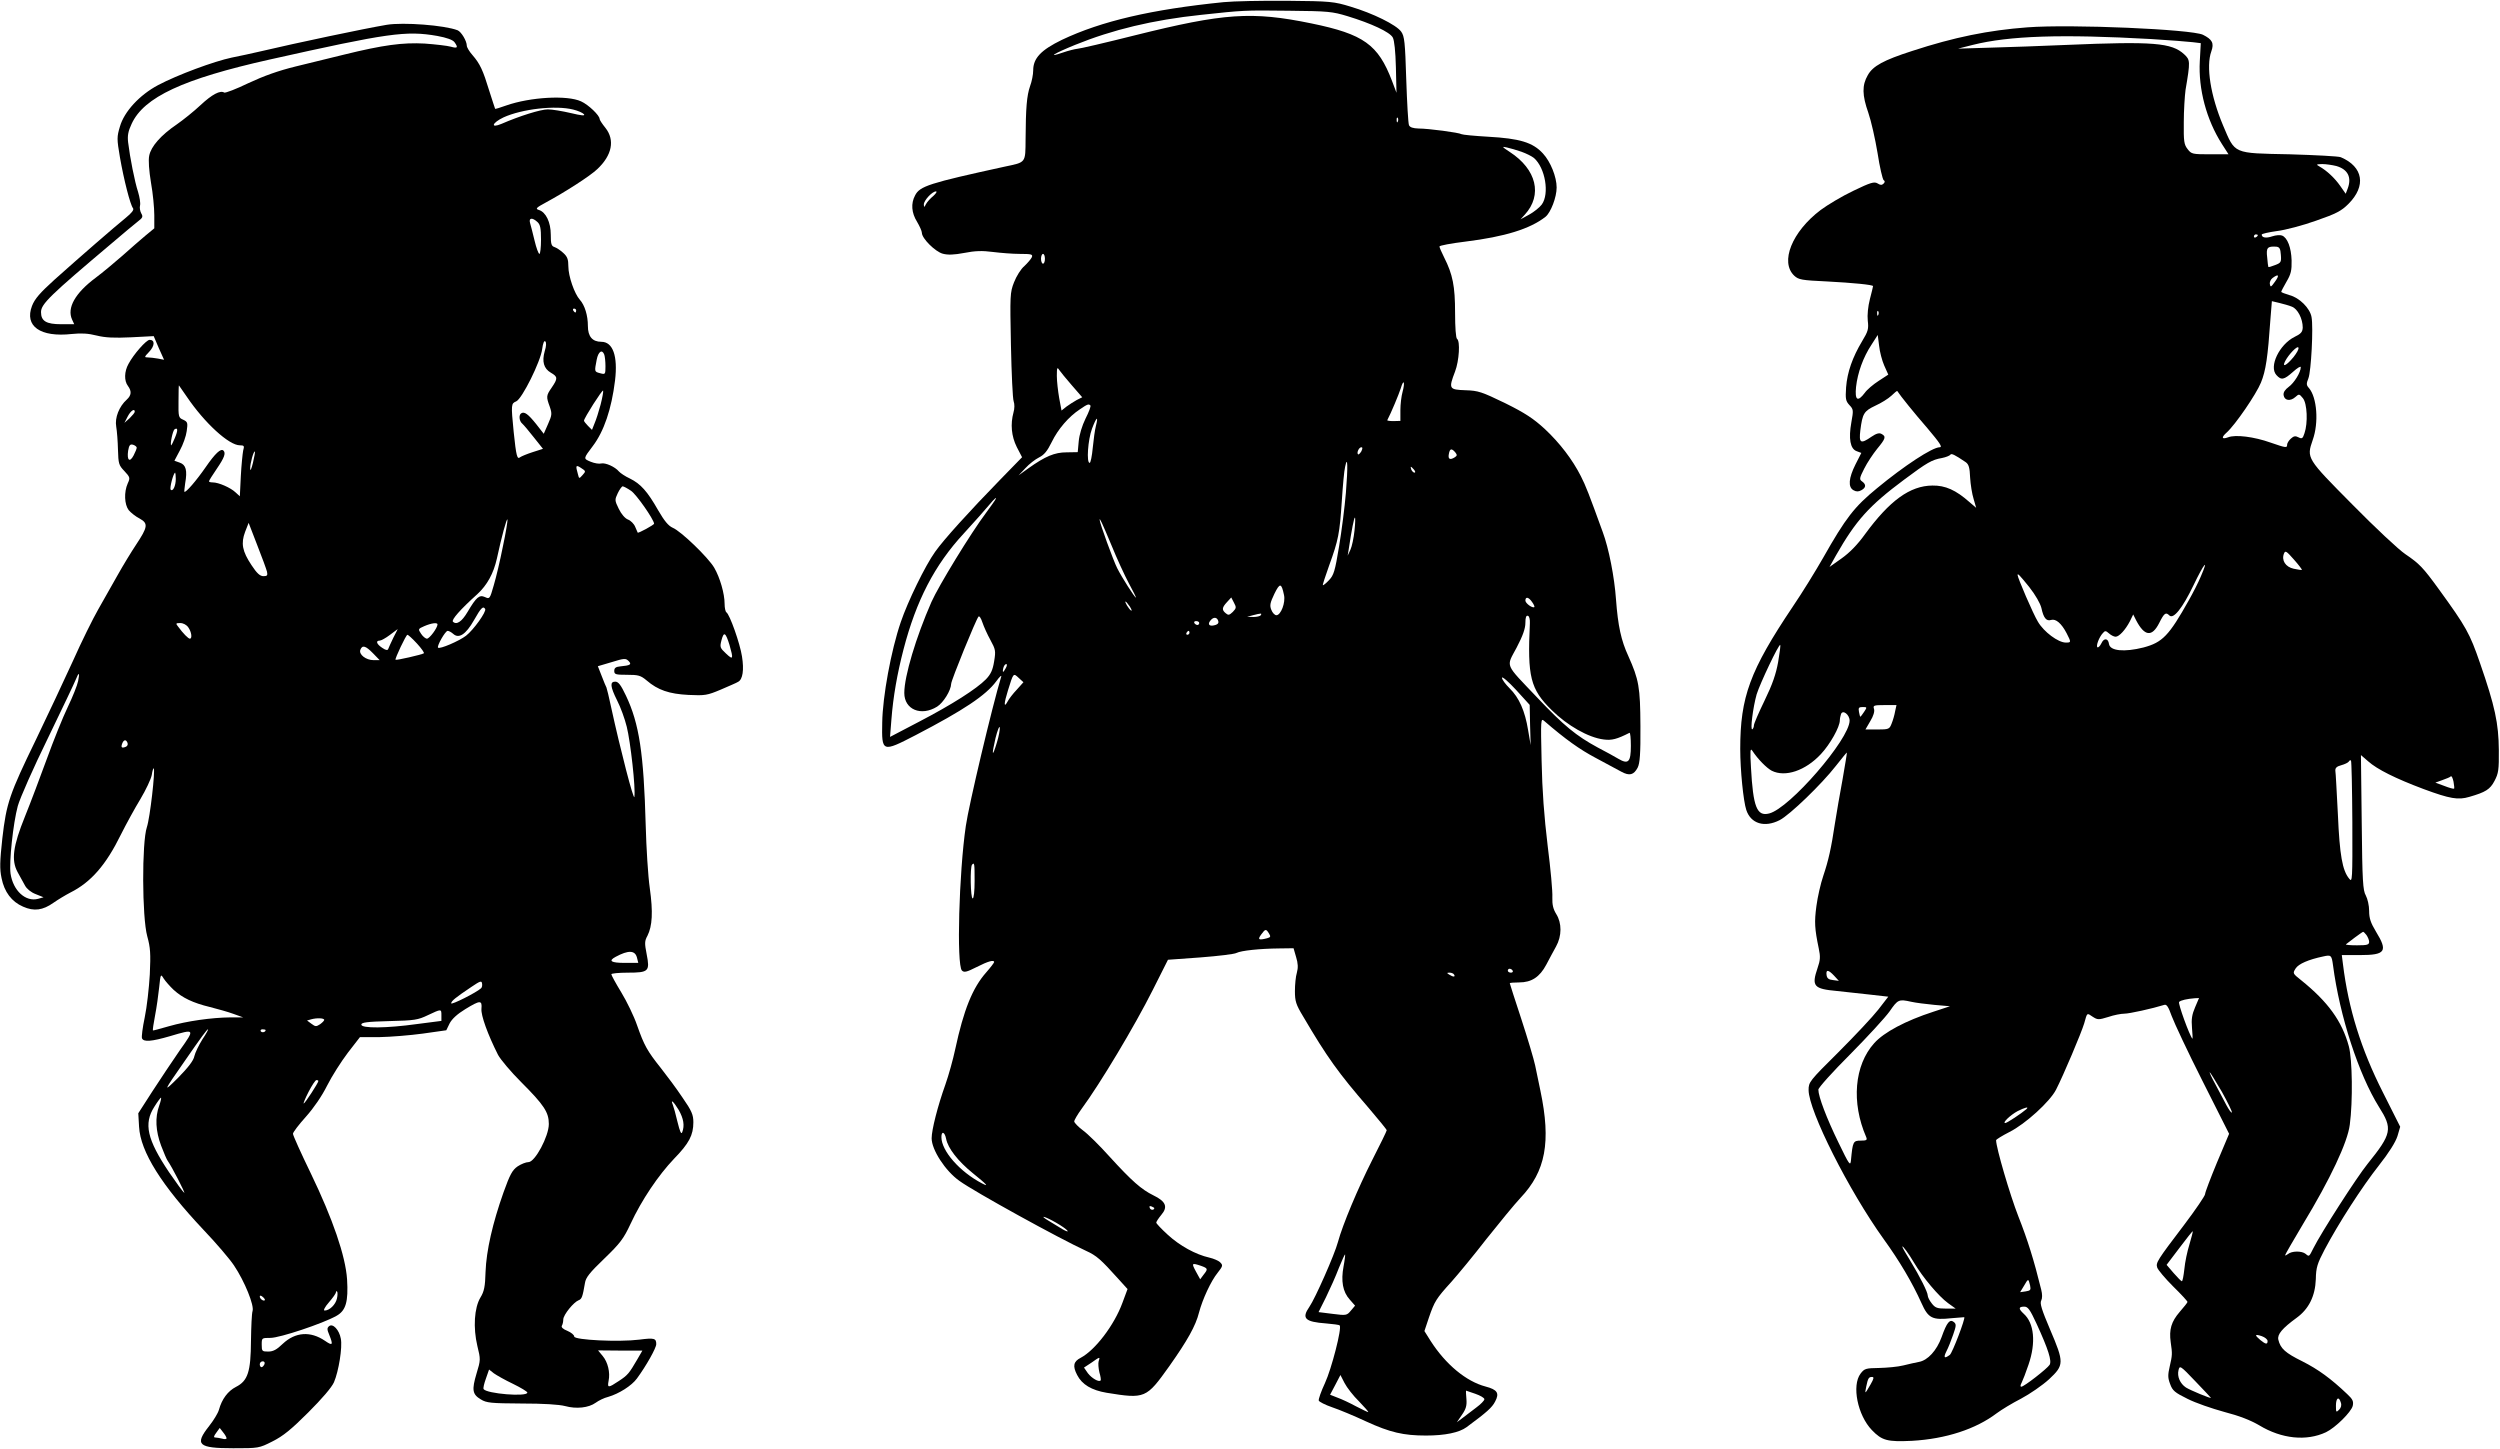 <?xml version="1.0" standalone="no"?>
<!DOCTYPE svg PUBLIC "-//W3C//DTD SVG 20010904//EN"
 "http://www.w3.org/TR/2001/REC-SVG-20010904/DTD/svg10.dtd">
<svg version="1.0" xmlns="http://www.w3.org/2000/svg"
 width="1280pt" height="742pt" viewBox="0 0 1280 742"
 preserveAspectRatio="xMidYMid meet">
<g transform="translate(0,742) scale(0.1,-0.1)"
fill="#000000" stroke="none">
<path d="M6265 7409 c-368 -37 -626 -97 -828 -193 -107 -52 -147 -94 -147
-156 0 -21 -7 -57 -16 -81 -17 -49 -22 -111 -23 -271 -1 -124 3 -118 -106
-141 -389 -85 -436 -100 -460 -148 -22 -41 -18 -89 10 -134 13 -22 25 -48 25
-57 0 -29 69 -97 107 -107 26 -7 57 -6 110 4 55 11 93 12 146 5 40 -5 102 -10
139 -10 59 0 67 -2 61 -17 -4 -9 -21 -29 -38 -45 -18 -15 -41 -52 -53 -83 -21
-53 -21 -67 -16 -322 3 -146 9 -276 14 -288 5 -14 5 -37 -1 -57 -16 -59 -11
-121 17 -177 l27 -52 -114 -117 c-156 -160 -289 -307 -331 -367 -51 -71 -140
-254 -176 -360 -50 -146 -93 -382 -95 -514 -3 -153 -1 -154 171 -65 246 128
360 204 413 276 17 24 29 34 25 23 -46 -152 -166 -658 -181 -764 -35 -239 -48
-711 -20 -740 11 -11 23 -9 76 18 59 30 89 38 89 25 0 -3 -18 -27 -40 -52 -71
-80 -116 -193 -159 -393 -11 -52 -34 -135 -51 -183 -39 -109 -70 -231 -70
-274 0 -59 70 -167 142 -218 77 -56 513 -296 648 -358 55 -25 76 -44 166 -144
l47 -52 -26 -70 c-42 -115 -140 -243 -214 -282 -37 -19 -42 -42 -18 -88 25
-49 74 -78 151 -91 197 -32 203 -29 320 135 94 133 136 208 153 276 18 68 61
161 95 203 27 34 28 39 14 53 -8 9 -34 20 -56 25 -71 16 -152 61 -213 117 -33
30 -59 58 -59 62 0 5 12 23 26 40 35 41 23 69 -41 100 -61 30 -110 73 -224
198 -51 57 -113 118 -137 135 -24 18 -43 38 -44 45 0 7 17 36 38 65 95 129
271 423 364 608 l78 155 166 12 c91 7 175 17 185 23 24 12 118 22 218 23 l74
1 13 -45 c10 -32 11 -55 4 -80 -6 -19 -10 -62 -10 -94 0 -52 5 -69 42 -130
122 -208 180 -289 335 -468 51 -60 93 -111 93 -115 0 -4 -34 -74 -75 -154 -72
-142 -151 -330 -175 -419 -16 -61 -116 -288 -146 -331 -41 -59 -23 -77 86 -85
35 -3 67 -7 69 -10 13 -12 -42 -224 -75 -295 -20 -43 -34 -83 -32 -90 2 -6 33
-22 68 -34 36 -12 115 -45 175 -73 122 -56 191 -72 306 -72 97 0 170 15 208
43 104 77 130 100 146 131 23 43 12 61 -49 77 -99 26 -204 113 -281 233 l-32
51 23 69 c29 84 37 97 116 184 33 37 114 135 179 219 66 83 144 178 174 210
129 136 157 286 102 548 -8 39 -20 97 -27 130 -7 33 -39 140 -71 238 -32 98
-59 180 -59 183 0 2 21 4 48 4 63 0 105 27 139 91 15 29 38 71 50 93 30 54 30
120 1 166 -16 26 -21 48 -20 85 2 28 -9 147 -24 265 -18 149 -28 282 -31 435
-5 213 -4 219 13 204 110 -95 182 -146 263 -189 53 -28 112 -60 132 -71 42
-23 64 -17 84 21 11 22 15 70 14 212 -1 201 -8 238 -62 359 -37 80 -53 155
-63 289 -8 115 -37 263 -68 346 -71 196 -87 237 -112 286 -43 85 -108 170
-185 242 -58 53 -100 81 -203 132 -120 58 -137 64 -203 66 -84 3 -87 7 -53 96
21 55 27 156 10 167 -6 4 -10 59 -10 134 0 136 -12 196 -56 283 -13 26 -24 51
-24 56 0 5 60 16 133 25 202 25 331 65 410 127 27 22 57 100 57 150 0 54 -31
132 -70 174 -52 57 -119 77 -281 86 -70 4 -131 10 -136 13 -12 8 -169 29 -220
29 -29 1 -44 6 -49 17 -4 9 -10 114 -14 234 -6 193 -9 221 -26 245 -25 35
-145 94 -259 128 -85 26 -102 28 -325 30 -129 1 -275 -2 -325 -7z m635 -72
c121 -37 216 -81 231 -109 8 -14 14 -72 16 -153 l3 -130 -23 61 c-71 186 -145
239 -412 294 -306 63 -448 53 -905 -61 -151 -38 -284 -69 -295 -69 -11 -1 -44
-9 -73 -19 -84 -29 -46 -5 62 39 192 78 399 128 646 154 215 23 217 24 450 21
200 -2 221 -4 300 -28z m257 -539 c-3 -8 -6 -5 -6 6 -1 11 2 17 5 13 3 -3 4
-12 1 -19z m633 -155 c25 -9 53 -23 64 -32 58 -51 80 -183 40 -238 -11 -15
-41 -39 -65 -52 l-44 -24 22 24 c92 101 60 232 -77 321 -41 27 -42 29 -15 23
17 -4 50 -13 75 -22z m-3011 -226 c-15 -12 -32 -31 -38 -42 -9 -18 -10 -18
-11 -2 0 21 43 67 62 67 7 0 1 -10 -13 -23z m571 -322 c0 -14 -4 -25 -10 -25
-5 0 -10 11 -10 25 0 14 5 25 10 25 6 0 10 -11 10 -25z m138 -648 l53 -61 -28
-14 c-15 -8 -39 -24 -53 -34 l-25 -20 -12 64 c-6 35 -12 86 -12 113 0 43 2 47
12 31 7 -10 36 -46 65 -79z m1693 -34 c-6 -21 -11 -63 -11 -93 l0 -55 -35 -1
c-20 0 -34 2 -32 5 20 38 59 132 69 163 15 51 23 33 9 -19z m-1598 -69 c3 -4
-8 -34 -25 -67 -18 -37 -32 -83 -35 -117 l-5 -55 -57 -1 c-61 0 -109 -20 -196
-82 l-50 -36 35 37 c19 21 50 45 70 55 26 13 42 32 65 79 32 66 87 130 145
168 38 26 44 28 53 19z m28 -105 c-5 -19 -12 -69 -16 -111 -4 -43 -11 -78 -16
-78 -17 0 -9 118 12 175 23 61 34 69 20 14z m1359 -130 c-7 -11 -14 -18 -17
-15 -8 8 5 36 17 36 7 0 7 -6 0 -21z m481 -5 c10 -13 10 -17 -2 -25 -25 -16
-36 -10 -31 16 5 29 14 31 33 9z m-560 -207 c-6 -73 -22 -197 -35 -275 -21
-127 -27 -147 -52 -173 -15 -16 -29 -27 -31 -25 -2 1 13 47 32 100 48 132 54
165 65 330 5 77 12 157 17 176 13 63 15 3 4 -133z m349 118 c7 -9 8 -15 2 -15
-5 0 -12 7 -16 15 -3 8 -4 15 -2 15 2 0 9 -7 16 -15z m-2146 -157 c-4 -7 -25
-35 -45 -63 -80 -107 -243 -374 -280 -457 -79 -180 -139 -380 -139 -466 0 -85
86 -121 168 -70 32 20 71 83 72 117 0 18 128 332 140 344 4 5 13 -8 20 -30 7
-21 25 -61 41 -90 26 -48 28 -55 19 -109 -7 -44 -17 -66 -42 -92 -48 -49 -173
-129 -342 -217 l-149 -78 7 89 c9 117 30 236 62 359 65 250 159 432 308 593
54 59 112 124 129 145 30 36 45 49 31 25z m1841 -155 c-4 -38 -13 -81 -21 -98
l-14 -30 5 30 c16 107 28 165 32 165 3 0 2 -30 -2 -67z m-1245 -73 c28 -69 69
-158 90 -197 22 -40 38 -73 36 -73 -6 0 -73 105 -96 151 -19 37 -90 232 -90
248 0 11 11 -12 60 -129z m884 -256 c9 -39 -16 -104 -39 -104 -8 0 -20 12 -26
28 -9 22 -6 36 16 82 28 57 36 56 49 -6z m-262 -87 c-18 -17 -23 -18 -36 -7
-21 17 -20 29 6 57 l22 24 14 -27 c13 -24 12 -28 -6 -47z m1532 51 c9 -12 14
-24 12 -26 -9 -8 -46 19 -46 33 0 22 17 18 34 -7z m-2059 -24 c9 -15 12 -23 6
-20 -11 7 -35 46 -28 46 3 0 12 -12 22 -26z m670 -44 c-3 -5 -21 -9 -38 -9
l-32 1 30 8 c43 11 47 11 40 0z m1378 -41 c-13 -274 2 -337 112 -445 80 -79
187 -140 265 -150 42 -6 70 2 133 34 4 2 7 -28 7 -67 0 -83 -13 -96 -64 -66
-17 10 -65 37 -106 58 -109 59 -174 112 -309 255 -170 179 -160 154 -106 256
32 61 45 98 45 127 0 28 4 39 13 36 7 -2 11 -18 10 -38z m-1595 9 c2 -10 -6
-17 -23 -20 -27 -6 -34 9 -13 30 15 15 32 10 36 -10z m-98 -8 c0 -5 -4 -10 -9
-10 -6 0 -13 5 -16 10 -3 6 1 10 9 10 9 0 16 -4 16 -10z m-50 -50 c0 -5 -5
-10 -11 -10 -5 0 -7 5 -4 10 3 6 8 10 11 10 2 0 4 -4 4 -10z m-940 -180 c-6
-11 -12 -20 -14 -20 -2 0 -2 9 1 20 3 11 9 20 15 20 5 0 4 -9 -2 -20z m56
-111 c-19 -20 -40 -47 -46 -59 -21 -39 -21 -14 1 56 28 90 27 89 55 63 l24
-22 -34 -38z m2628 -181 l3 -103 -13 76 c-16 99 -46 167 -95 215 -21 21 -39
45 -39 54 1 8 33 -20 72 -62 l70 -77 2 -103z m-2730 -90 c-24 -80 -28 -67 -7
23 10 40 20 65 22 54 1 -10 -5 -45 -15 -77z m-114 -708 c0 -53 -4 -90 -10 -90
-11 0 -14 162 -3 173 12 13 13 7 13 -83z m1507 -269 c10 -16 9 -20 -10 -25
-43 -11 -49 -7 -30 19 22 30 25 30 40 6z m1248 -191 c3 -5 -1 -10 -9 -10 -9 0
-16 5 -16 10 0 6 4 10 9 10 6 0 13 -4 16 -10z m-300 -20 c8 -13 -5 -13 -25 0
-13 8 -13 10 2 10 9 0 20 -4 23 -10z m-2601 -840 c9 -49 61 -115 136 -176 73
-59 86 -73 48 -53 -115 60 -208 167 -208 237 0 33 17 27 24 -8z m1066 -355 c0
-12 -19 -12 -23 0 -4 9 -1 12 9 8 7 -3 14 -7 14 -8z m-503 -75 c28 -16 55 -35
59 -42 4 -6 -8 -2 -27 9 -19 12 -50 30 -69 42 -54 32 -22 25 37 -9z m1472
-224 c-14 -75 -4 -130 31 -169 l28 -32 -22 -26 c-20 -24 -23 -25 -93 -16 l-72
9 38 76 c21 43 51 110 66 150 16 39 30 71 32 69 1 -2 -2 -30 -8 -61z m-730 3
c36 -13 37 -16 13 -46 l-17 -23 -22 40 c-23 43 -22 45 26 29z m-524 -489 c-3
-10 -1 -36 4 -57 6 -20 9 -39 6 -41 -9 -10 -46 12 -65 37 l-20 29 38 25 c45
32 45 31 37 7z m1334 -206 c29 -30 50 -54 46 -54 -3 0 -32 14 -63 30 -31 17
-74 37 -94 44 l-38 15 27 51 26 50 21 -41 c12 -23 45 -66 75 -95z m594 40 c26
-9 47 -21 47 -28 0 -7 -19 -26 -42 -43 -24 -18 -56 -42 -71 -54 l-28 -21 26
38 c21 30 26 48 23 82 -2 23 -3 42 -2 42 0 0 21 -7 47 -16z"/>
<path d="M1980 7293 c-118 -20 -450 -90 -655 -138 -33 -8 -95 -21 -139 -30
-90 -19 -277 -88 -377 -141 -94 -50 -173 -135 -195 -212 -16 -53 -16 -63 0
-157 20 -115 53 -244 67 -261 6 -8 -5 -23 -38 -50 -58 -47 -232 -198 -364
-316 -75 -68 -101 -98 -115 -134 -40 -104 42 -162 204 -144 48 5 84 3 127 -8
44 -11 90 -13 176 -9 l116 6 26 -61 27 -60 -31 6 c-18 3 -41 6 -52 6 -19 0
-19 2 7 29 29 31 30 61 2 61 -17 0 -82 -74 -108 -123 -22 -39 -23 -87 -3 -113
20 -27 18 -48 -6 -70 -39 -35 -62 -93 -54 -138 4 -23 8 -76 9 -118 2 -72 4
-80 33 -110 29 -31 30 -35 17 -63 -20 -45 -17 -108 5 -137 11 -13 36 -33 56
-43 45 -25 42 -43 -19 -135 -24 -36 -66 -105 -94 -155 -28 -49 -72 -128 -99
-175 -27 -47 -86 -166 -130 -265 -45 -99 -130 -279 -188 -400 -137 -282 -152
-326 -173 -507 -13 -120 -14 -157 -4 -204 14 -71 52 -121 110 -146 56 -25 101
-19 156 20 23 16 61 39 86 52 106 53 183 142 259 297 27 54 72 136 100 182 28
47 54 102 58 123 3 21 8 37 10 34 9 -9 -19 -254 -35 -301 -26 -77 -25 -462 2
-559 16 -58 18 -88 13 -195 -4 -69 -15 -168 -26 -220 -11 -52 -17 -100 -14
-107 8 -20 48 -17 144 11 128 38 128 38 50 -72 -37 -54 -101 -149 -141 -211
l-72 -112 4 -69 c7 -128 115 -300 332 -530 63 -66 132 -147 154 -180 55 -82
105 -206 95 -234 -4 -12 -7 -80 -8 -152 -1 -159 -16 -205 -77 -236 -41 -21
-72 -62 -87 -117 -5 -18 -28 -55 -50 -83 -76 -96 -57 -114 123 -114 130 0 132
0 201 35 54 27 96 61 183 148 71 71 120 128 132 155 24 56 44 179 35 223 -8
45 -41 80 -60 64 -11 -9 -11 -17 1 -45 21 -52 17 -57 -22 -30 -75 51 -152 45
-216 -15 -31 -30 -49 -40 -75 -40 -31 0 -33 2 -33 35 0 35 0 35 45 35 47 0
267 73 338 113 48 27 61 72 54 187 -8 119 -73 309 -186 543 -50 103 -91 194
-91 202 0 8 30 47 66 87 41 46 82 106 109 160 24 48 72 123 106 168 l62 80
101 0 c56 1 155 9 221 18 l120 17 17 35 c12 23 39 48 80 73 77 47 87 47 83 2
-3 -34 32 -131 85 -236 13 -24 65 -86 118 -139 118 -118 142 -155 142 -215 0
-63 -71 -195 -104 -195 -13 0 -38 -10 -56 -22 -27 -19 -39 -41 -72 -133 -56
-158 -88 -298 -92 -407 -2 -75 -7 -100 -26 -131 -32 -53 -38 -155 -16 -248 17
-69 17 -72 -4 -141 -25 -84 -22 -107 22 -133 29 -18 52 -20 208 -21 112 0 192
-5 223 -13 58 -16 121 -9 157 17 15 11 43 25 64 30 55 16 120 57 147 94 47 64
99 156 99 176 0 30 -10 33 -87 23 -104 -13 -333 -2 -333 16 0 8 -16 21 -35 29
-23 9 -33 19 -28 27 4 6 7 21 7 32 1 24 53 88 79 98 16 6 20 18 32 88 4 28 24
53 99 125 81 78 99 102 134 177 57 123 143 250 223 334 77 79 99 121 99 187 0
38 -8 58 -56 127 -30 45 -80 112 -110 150 -71 89 -86 117 -122 219 -16 47 -53
123 -81 169 -28 46 -51 88 -51 93 0 4 38 8 84 8 108 0 114 7 97 94 -11 56 -11
68 4 95 25 50 29 121 12 243 -9 62 -18 208 -21 323 -10 367 -33 520 -101 663
-26 55 -39 72 -55 72 -28 0 -26 -25 10 -97 17 -33 39 -93 49 -134 19 -76 46
-315 39 -359 -3 -23 -72 243 -119 459 -11 52 -22 97 -24 101 -2 3 -13 29 -24
58 l-20 51 71 21 c64 20 72 20 86 6 18 -18 10 -23 -43 -28 -22 -2 -30 -8 -30
-23 0 -18 7 -20 66 -20 57 0 69 -3 100 -29 57 -49 115 -69 214 -74 85 -4 96
-2 165 27 41 18 82 35 89 40 24 12 31 61 20 130 -10 66 -63 216 -80 226 -5 4
-9 23 -9 43 0 53 -24 135 -53 185 -31 53 -171 188 -213 205 -22 10 -42 34 -74
89 -55 97 -90 136 -145 163 -24 11 -49 28 -56 36 -20 24 -69 46 -91 41 -10 -3
-35 1 -54 9 -38 16 -38 15 11 80 57 75 96 189 114 336 15 125 -11 198 -70 198
-46 0 -69 27 -69 81 0 54 -16 106 -41 134 -28 31 -59 121 -59 171 0 36 -5 50
-26 69 -14 13 -35 27 -45 30 -16 5 -19 16 -19 63 0 64 -25 116 -61 127 -19 6
-15 11 37 39 98 53 227 136 262 170 76 71 91 149 42 211 -17 21 -30 41 -30 46
0 18 -57 73 -95 90 -71 33 -260 22 -383 -21 -31 -11 -56 -19 -57 -17 -1 1 -14
43 -30 92 -32 105 -47 138 -86 183 -16 18 -29 40 -29 48 0 24 -28 71 -47 79
-67 26 -278 42 -363 28z m259 -57 c49 -9 79 -20 88 -32 20 -28 16 -33 -19 -23
-18 5 -79 12 -134 16 -112 6 -211 -7 -414 -57 -63 -15 -173 -42 -245 -60 -90
-22 -165 -49 -244 -86 -62 -30 -117 -51 -123 -48 -20 13 -62 -9 -121 -64 -34
-32 -89 -76 -122 -99 -81 -55 -132 -113 -141 -160 -5 -23 -1 -77 9 -138 10
-55 17 -130 17 -167 l0 -67 -46 -38 c-25 -21 -78 -67 -117 -102 -40 -35 -101
-86 -137 -113 -106 -79 -148 -155 -121 -214 l11 -24 -67 0 c-76 0 -103 16
-103 62 0 41 45 85 363 353 58 50 119 100 134 112 24 18 26 24 16 41 -6 11 -9
29 -6 40 3 12 -2 42 -10 69 -17 51 -42 178 -51 254 -4 34 0 57 18 95 63 137
264 230 706 329 608 136 699 149 859 121z m696 -377 c25 -6 49 -17 55 -24 7
-9 -13 -7 -67 6 -43 10 -96 19 -118 19 -37 0 -145 -34 -237 -74 -59 -25 -49 5
10 33 94 43 266 63 357 40z m-183 -576 c14 -13 18 -31 18 -90 0 -40 -4 -73 -8
-73 -5 0 -16 30 -25 68 -9 37 -19 77 -23 90 -8 27 11 30 38 5z m198 -453 c0
-5 -2 -10 -4 -10 -3 0 -8 5 -11 10 -3 6 -1 10 4 10 6 0 11 -4 11 -10z m-161
-208 c-15 -53 -5 -89 31 -110 36 -21 37 -29 5 -76 -29 -42 -29 -47 -10 -99 12
-35 11 -43 -9 -88 l-22 -50 -39 50 c-41 51 -60 65 -76 55 -14 -8 -11 -40 5
-53 7 -6 34 -38 59 -70 l47 -59 -53 -17 c-28 -9 -57 -21 -64 -26 -15 -13 -20
5 -33 130 -14 141 -13 145 13 156 30 13 125 204 133 268 4 30 10 45 16 39 6
-6 5 -25 -3 -50z m305 -18 c3 -9 6 -35 6 -59 0 -42 -1 -43 -27 -36 -30 8 -30
7 -18 69 8 42 28 56 39 26z m-2137 -216 c90 -133 215 -248 271 -248 22 0 24
-3 17 -27 -3 -16 -9 -74 -12 -131 l-5 -103 -22 20 c-25 24 -87 51 -116 51 -11
0 -20 2 -20 6 0 3 18 32 40 64 39 57 47 80 34 93 -13 13 -42 -14 -91 -85 -47
-68 -102 -132 -109 -126 -1 2 1 21 4 43 12 67 4 95 -27 106 l-28 10 28 53 c16
29 32 74 35 99 6 42 5 47 -18 58 -24 10 -25 15 -24 95 0 46 1 82 2 81 1 -1 19
-28 41 -59z m2118 -40 c-9 -34 -23 -78 -31 -96 l-13 -33 -21 21 c-11 11 -20
23 -20 26 0 13 95 162 98 154 2 -4 -4 -37 -13 -72z m-2385 -36 c0 -5 -12 -19
-26 -33 l-27 -24 17 33 c15 29 36 43 36 24z m205 -135 c-8 -20 -17 -37 -18
-37 -8 0 7 76 17 82 17 11 18 -5 1 -45z m-195 -49 c0 -5 -7 -23 -16 -40 -20
-38 -35 -25 -28 24 5 29 10 35 25 31 10 -3 19 -10 19 -15z m595 -78 c-8 -33
-14 -45 -14 -29 -1 25 18 93 24 87 2 -2 -3 -28 -10 -58z m1688 -62 c-18 -20
-18 -20 -24 4 -13 45 -11 50 16 32 25 -16 25 -17 8 -36z m-2083 -20 c0 -36
-15 -67 -26 -55 -7 6 14 87 23 87 1 0 3 -15 3 -32z m2331 -61 c27 -18 115
-144 118 -168 1 -6 -82 -51 -84 -46 0 1 -6 14 -13 30 -6 15 -23 32 -37 37 -15
6 -34 28 -47 55 -21 43 -21 46 -5 80 9 19 21 35 25 35 5 0 24 -10 43 -23z
m-656 -284 c-14 -71 -35 -160 -47 -200 -20 -70 -21 -71 -45 -60 -29 13 -44 0
-89 -76 -30 -51 -57 -68 -75 -50 -9 9 37 62 125 141 50 46 83 106 100 182 24
112 51 210 54 200 2 -5 -8 -67 -23 -137z m-1208 -130 c4 -19 1 -23 -18 -23
-18 0 -34 15 -61 56 -48 72 -55 112 -33 171 l18 46 44 -114 c25 -63 47 -124
50 -136z m1117 -191 c8 -13 -60 -108 -98 -137 -35 -27 -135 -70 -143 -61 -8 7
37 86 49 86 6 0 19 -7 28 -15 29 -27 65 -4 107 70 36 64 47 74 57 57z m-1520
-94 c17 -24 21 -58 8 -58 -8 0 -34 26 -61 63 -12 15 -11 17 12 17 15 0 32 -9
41 -22z m1276 15 c0 -18 -41 -73 -54 -73 -7 0 -21 11 -30 25 -16 24 -16 25 16
39 37 16 68 20 68 9z m-226 -68 c-12 -25 -24 -51 -26 -57 -3 -9 -12 -8 -31 5
-29 19 -35 37 -13 37 7 0 31 13 52 29 21 16 40 30 40 30 1 1 -9 -19 -22 -44z
m1721 -37 c21 -73 19 -79 -18 -44 -31 29 -32 33 -23 68 12 46 21 41 41 -24z
m-1600 7 c23 -25 39 -48 35 -50 -11 -7 -142 -37 -145 -33 -4 5 54 128 61 128
4 0 26 -20 49 -45z m-225 -50 l34 -35 -31 0 c-39 0 -77 29 -68 53 10 26 27 21
65 -18z m-1510 -142 c-4 -21 -28 -81 -53 -133 -25 -52 -73 -171 -107 -265 -34
-93 -84 -226 -112 -295 -62 -153 -71 -224 -38 -285 12 -22 29 -53 38 -69 9
-17 31 -35 55 -44 l40 -16 -28 -8 c-64 -17 -128 42 -141 129 -8 58 13 257 37
346 11 40 80 196 154 347 73 151 138 287 144 303 15 38 20 34 11 -10z m253
-317 c3 -8 -1 -17 -10 -20 -20 -8 -25 -3 -17 18 8 20 20 21 27 2z m2608 -1098
l7 -28 -69 0 c-71 0 -86 10 -47 31 65 35 99 34 109 -3z m-2372 -166 c45 -41
99 -67 186 -88 39 -10 93 -25 120 -35 l50 -18 -65 0 c-98 -1 -223 -19 -314
-45 -45 -13 -82 -23 -83 -22 -2 1 3 36 11 77 8 41 17 106 21 144 7 69 8 70 23
45 9 -14 32 -40 51 -58z m1574 8 c-24 -22 -153 -87 -153 -77 1 12 20 28 105
85 43 29 51 32 53 17 2 -9 0 -21 -5 -25z m-203 -138 l0 -29 -124 -16 c-158
-22 -286 -23 -286 -3 0 11 28 15 143 18 129 3 147 6 197 30 70 33 70 33 70 0z
m-600 -24 c0 -4 -10 -14 -21 -22 -20 -13 -24 -13 -44 2 l-23 17 21 6 c28 8 67
7 67 -3z m-624 -100 c-18 -29 -37 -68 -41 -86 -4 -22 -32 -58 -82 -109 -81
-81 -78 -74 31 82 87 126 116 165 121 165 3 0 -10 -24 -29 -52z m324 48 c0
-11 -19 -15 -25 -6 -3 5 1 10 9 10 9 0 16 -2 16 -4z m270 -261 c0 -9 -69 -115
-75 -115 -3 0 8 27 25 60 17 33 35 60 40 60 6 0 10 -2 10 -5z m-815 -126 c-22
-61 -18 -130 10 -205 14 -37 29 -72 34 -78 19 -26 93 -169 84 -163 -6 4 -41
52 -78 106 -112 167 -130 248 -75 334 16 26 32 47 34 47 3 0 -1 -19 -9 -41z
m2660 -22 c25 -44 31 -80 18 -114 -5 -13 -12 3 -24 52 -9 39 -20 78 -24 88
-14 33 4 17 30 -26z m-1750 -966 c-7 -31 -38 -61 -63 -61 -8 0 1 18 22 42 20
23 36 46 36 51 0 6 3 8 6 4 3 -3 3 -19 -1 -36z m-369 -8 c-7 -7 -26 7 -26 19
0 6 6 6 15 -2 9 -7 13 -15 11 -17z m1907 -303 c-42 -72 -49 -81 -95 -111 -54
-36 -59 -36 -52 1 9 43 -4 96 -30 127 l-24 29 113 -1 114 0 -26 -45z m-1909
-25 c-4 -8 -10 -15 -15 -15 -5 0 -9 7 -9 15 0 8 7 15 15 15 9 0 12 -6 9 -15z
m1272 -100 c41 -20 74 -40 74 -45 0 -23 -209 -6 -224 18 -3 5 3 29 12 54 l16
46 24 -19 c14 -10 58 -35 98 -54z m-1466 -279 c0 -4 -10 -6 -22 -2 -13 3 -29
6 -36 6 -9 0 -8 7 5 24 l18 25 17 -22 c10 -12 18 -26 18 -31z"/>
<path d="M10380 7280 c-199 -15 -373 -50 -590 -121 -146 -47 -201 -77 -227
-124 -30 -52 -29 -102 3 -193 14 -40 35 -133 47 -205 11 -73 26 -135 31 -139
8 -5 7 -11 0 -18 -9 -9 -17 -8 -31 1 -17 10 -35 5 -124 -38 -57 -27 -132 -72
-167 -98 -147 -111 -210 -267 -135 -337 22 -20 37 -23 167 -29 133 -7 236 -17
236 -24 0 -2 -7 -32 -16 -66 -10 -39 -14 -82 -11 -111 5 -42 2 -54 -29 -105
-49 -82 -76 -158 -82 -236 -4 -60 -2 -70 17 -91 21 -22 21 -27 10 -88 -15 -84
-6 -136 27 -148 l24 -9 -30 -59 c-35 -70 -39 -116 -10 -132 14 -8 26 -8 40 0
24 13 26 29 4 45 -15 10 -14 17 11 66 15 30 45 75 66 101 43 52 47 63 23 76
-12 7 -27 3 -52 -14 -56 -39 -65 -33 -57 33 11 86 18 98 77 126 29 13 66 36
82 51 15 15 29 26 30 24 16 -25 87 -113 154 -190 65 -77 79 -98 63 -98 -37 0
-182 -95 -321 -210 -116 -95 -160 -152 -275 -355 -37 -65 -107 -179 -156 -251
-220 -328 -269 -463 -269 -729 0 -107 16 -267 31 -312 23 -70 93 -92 171 -52
51 26 215 184 288 278 30 38 55 69 56 68 1 -1 -9 -63 -22 -137 -14 -74 -31
-175 -39 -225 -19 -127 -33 -190 -60 -270 -13 -38 -29 -108 -35 -154 -11 -82
-9 -116 12 -217 9 -42 8 -60 -6 -100 -32 -94 -20 -107 100 -118 38 -4 112 -12
165 -18 l97 -11 -51 -66 c-28 -36 -120 -134 -204 -218 -149 -148 -153 -153
-153 -194 0 -106 206 -515 385 -764 79 -109 146 -222 193 -327 35 -78 55 -88
156 -77 33 3 62 5 63 5 7 -5 -61 -184 -74 -193 -28 -21 -34 -15 -17 19 9 17
24 55 34 84 16 46 17 54 4 65 -21 17 -36 -1 -63 -77 -25 -69 -71 -119 -116
-127 -16 -3 -52 -11 -80 -18 -27 -7 -83 -12 -124 -13 -69 -1 -75 -3 -95 -29
-46 -61 -15 -213 58 -289 52 -54 79 -61 206 -55 173 10 326 60 433 141 24 18
80 52 125 75 45 24 109 68 143 99 78 73 78 85 5 256 -42 99 -53 133 -45 147 6
12 6 32 0 56 -37 151 -70 256 -117 375 -43 110 -114 352 -114 390 0 4 31 23
68 42 82 41 208 156 239 217 38 74 130 292 144 339 16 57 13 55 44 34 25 -16
30 -16 79 -1 29 10 66 17 83 17 25 0 143 26 204 45 12 4 21 -9 38 -57 13 -35
83 -185 158 -333 l136 -270 -62 -147 c-33 -80 -61 -153 -61 -162 0 -8 -48 -79
-107 -157 -139 -183 -146 -194 -138 -219 4 -12 40 -55 81 -96 41 -40 74 -76
74 -80 0 -3 -18 -26 -40 -51 -43 -50 -55 -90 -46 -155 9 -61 8 -67 -5 -124
-10 -43 -10 -59 2 -90 12 -34 24 -44 89 -76 41 -21 126 -50 188 -67 77 -20
134 -42 180 -69 114 -69 241 -82 341 -35 48 23 129 103 137 135 5 23 0 34 -28
60 -84 80 -149 127 -230 168 -87 43 -112 65 -123 111 -6 27 20 58 94 112 62
45 95 111 98 198 1 60 8 80 45 151 72 136 192 322 278 431 52 66 85 119 95
150 l14 48 -89 177 c-111 219 -176 427 -204 655 l-6 47 93 0 c131 0 144 19 82
120 -27 45 -35 68 -35 106 0 28 -8 62 -17 79 -15 26 -18 72 -21 374 l-4 345
37 -32 c46 -41 140 -88 284 -142 135 -50 177 -57 234 -40 83 24 106 38 129 82
20 38 23 56 22 158 -1 136 -20 225 -96 444 -53 154 -71 186 -211 379 -82 113
-100 131 -172 180 -33 22 -155 136 -271 254 -235 237 -235 237 -203 330 32 89
22 218 -19 266 -14 15 -14 23 -3 50 14 35 26 262 16 314 -8 45 -62 99 -113
112 -23 7 -42 14 -42 17 0 3 12 26 27 52 23 39 27 57 26 109 -2 65 -21 116
-49 127 -9 4 -32 2 -50 -4 -32 -11 -54 -7 -54 9 0 4 35 12 78 18 42 5 133 29
200 53 104 36 130 50 166 86 92 92 76 190 -39 239 -11 5 -129 11 -262 15 -293
6 -278 0 -341 148 -64 152 -88 302 -60 379 15 42 5 61 -43 85 -59 28 -673 55
-899 38z m635 -60 c94 -6 189 -13 212 -16 l41 -5 -5 -92 c-8 -143 34 -300 113
-424 l34 -53 -94 0 c-90 0 -96 1 -115 26 -19 24 -21 40 -20 138 0 61 5 136 9
166 25 147 24 153 -7 182 -64 59 -157 67 -603 48 -124 -5 -299 -12 -390 -14
l-165 -5 75 19 c187 47 456 56 915 30z m947 -650 c59 -17 80 -58 58 -116 l-10
-26 -28 40 c-27 39 -68 78 -107 100 -18 10 -16 11 15 12 19 0 52 -5 72 -10z
m-402 -354 c0 -3 -4 -8 -10 -11 -5 -3 -10 -1 -10 4 0 6 5 11 10 11 6 0 10 -2
10 -4z m118 -101 c3 -37 0 -41 -29 -52 -18 -7 -34 -12 -35 -10 -1 1 -4 23 -6
49 -6 50 1 58 47 55 16 -2 21 -10 23 -42z m-30 -137 c-20 -28 -23 -30 -26 -14
-3 11 4 26 14 33 31 23 36 14 12 -19z m86 -128 c30 -11 56 -62 56 -107 -1 -23
-9 -32 -42 -48 -78 -39 -132 -152 -93 -195 25 -28 39 -25 85 16 22 20 40 31
40 24 0 -26 -34 -81 -62 -101 -19 -14 -28 -28 -26 -42 4 -28 34 -33 60 -10 19
17 20 17 39 -6 22 -27 26 -127 8 -179 -9 -28 -13 -30 -31 -21 -15 8 -24 7 -39
-7 -10 -9 -19 -23 -19 -31 0 -17 -4 -17 -85 11 -84 30 -180 42 -217 27 -33
-12 -36 -1 -8 24 45 40 152 197 176 256 25 61 35 128 49 330 l7 87 38 -9 c20
-5 50 -13 64 -19z m-2117 -42 c-3 -8 -6 -5 -6 6 -1 11 2 17 5 13 3 -3 4 -12 1
-19z m30 -259 l21 -47 -49 -32 c-28 -18 -60 -45 -71 -61 -37 -49 -52 -39 -45
30 8 72 36 151 79 216 l32 50 7 -55 c3 -30 15 -76 26 -101z m2096 43 c-36 -44
-61 -56 -43 -21 19 36 64 82 68 69 3 -7 -9 -28 -25 -48z m-1679 -538 c16 -11
21 -28 23 -79 2 -35 10 -85 18 -110 l13 -45 -34 29 c-70 62 -124 86 -190 85
-115 -1 -219 -77 -345 -249 -38 -53 -79 -95 -120 -124 l-62 -44 33 59 c102
179 169 254 349 388 118 88 142 102 194 111 20 4 40 12 43 17 5 8 22 0 78 -38z
m1722 -552 c-2 -1 -20 1 -42 6 -42 9 -64 43 -50 78 7 17 13 12 51 -31 24 -27
42 -51 41 -53z m-518 -34 c-12 -29 -40 -84 -61 -121 -102 -182 -135 -216 -232
-242 -99 -25 -172 -18 -177 18 -4 30 -26 32 -39 3 -7 -14 -16 -23 -20 -20 -9
5 8 52 28 73 11 13 15 12 31 -2 10 -9 25 -17 34 -17 18 0 50 35 73 79 l17 35
15 -30 c43 -82 81 -87 118 -14 26 52 34 57 52 39 21 -21 67 37 123 153 55 115
81 145 38 46z m-878 -54 c32 -41 56 -83 62 -107 11 -52 26 -69 50 -61 24 7 53
-18 79 -68 24 -47 24 -48 -4 -48 -39 0 -113 55 -143 107 -24 39 -104 225 -104
239 0 10 10 0 60 -62z m-1286 -384 c-11 -61 -29 -114 -69 -196 -30 -62 -55
-119 -55 -128 0 -8 -4 -17 -8 -20 -12 -7 3 111 22 179 17 55 114 260 121 253
2 -2 -3 -41 -11 -88z m599 -252 c-3 -18 -11 -46 -18 -63 -11 -28 -14 -30 -73
-30 l-61 0 25 43 c16 26 23 50 19 62 -6 18 -2 20 54 20 l61 0 -7 -32z m-159
-3 c-9 -14 -18 -25 -19 -25 -1 0 -5 11 -7 25 -4 21 -1 25 19 25 23 0 23 -1 7
-25z m-74 -45 c-1 -95 -307 -449 -412 -475 -63 -16 -82 33 -93 235 -5 87 -4
102 7 86 29 -44 73 -88 99 -102 69 -35 173 0 252 85 47 50 97 139 97 173 0 9
3 23 6 32 9 24 44 -3 44 -34z m2574 -520 c1 -297 0 -310 -16 -289 -35 42 -49
120 -58 329 -6 113 -11 214 -13 224 -1 14 7 22 30 28 18 5 35 13 39 19 3 6 8
8 11 5 3 -3 6 -145 7 -316z m521 172 c-2 -2 -25 4 -50 14 l-46 17 36 13 c20 7
40 15 43 19 4 4 10 -8 14 -27 3 -18 5 -34 3 -36z m-449 -749 c7 -10 14 -26 14
-35 0 -15 -9 -18 -62 -18 -34 0 -59 2 -57 5 9 8 84 64 88 64 2 1 10 -7 17 -16z
m-171 -155 c34 -261 132 -560 235 -725 71 -112 67 -137 -58 -292 -56 -69 -238
-353 -277 -431 -23 -46 -22 -45 -40 -30 -19 16 -71 16 -91 -1 -8 -6 -14 -9
-14 -5 0 3 41 74 91 158 140 231 229 420 240 510 16 120 13 334 -5 401 -35
129 -107 228 -245 339 -43 34 -43 35 -27 60 15 23 65 45 141 61 40 9 43 7 50
-45z m-2554 -54 l24 -26 -30 4 c-22 2 -31 9 -33 26 -4 29 9 28 39 -4z m1848
-161 c-16 -37 -20 -61 -16 -106 3 -32 4 -57 2 -55 -14 14 -75 182 -68 188 8 9
42 16 80 19 l22 1 -20 -47z m-1454 28 c22 -5 76 -12 119 -16 l80 -7 -85 -28
c-142 -46 -253 -105 -303 -161 -102 -113 -118 -304 -41 -481 6 -15 2 -18 -28
-18 -39 0 -41 -5 -50 -100 -3 -32 -8 -26 -64 90 -61 125 -103 236 -103 271 0
10 73 91 163 181 89 90 180 189 202 220 42 61 47 63 110 49z m1591 -461 c31
-56 54 -103 51 -106 -3 -3 -15 14 -28 38 -12 23 -37 71 -56 106 -19 34 -32 62
-29 62 2 0 30 -45 62 -100z m-1001 -89 c-24 -21 -99 -71 -108 -71 -17 0 26 41
63 61 38 19 61 25 45 10z m835 -692 c-11 -35 -23 -92 -26 -126 -4 -35 -9 -63
-13 -63 -3 0 -22 19 -42 42 l-36 42 66 87 c36 48 67 87 68 85 1 -1 -6 -31 -17
-67z m-1410 -94 c45 -76 126 -172 174 -207 l39 -28 -51 0 c-43 0 -54 4 -71 26
-12 15 -21 33 -21 41 0 17 -39 95 -90 179 -22 35 -40 67 -40 71 0 9 33 -36 60
-82z m594 -116 c5 -24 2 -27 -23 -31 l-28 -4 20 33 c22 38 22 38 31 2z m33
-196 c61 -133 79 -191 67 -211 -13 -20 -131 -112 -145 -112 -6 0 -5 8 2 21 6
12 22 53 35 92 39 113 29 213 -25 261 -27 25 -27 36 3 36 19 0 29 -14 63 -87z
m1183 -89 c0 -19 -10 -17 -37 5 -31 26 -29 32 7 20 17 -6 30 -17 30 -25z
m-290 -291 c0 -5 -106 39 -128 53 -30 20 -46 56 -38 89 6 25 9 24 86 -57 44
-46 80 -84 80 -85z m-1742 70 c-30 -52 -31 -53 -23 -13 9 44 13 50 30 50 11 0
9 -9 -7 -37z m2407 -94 c5 -14 1 -27 -9 -37 -15 -15 -16 -13 -16 21 0 40 15
50 25 16z"/>
</g>
</svg>